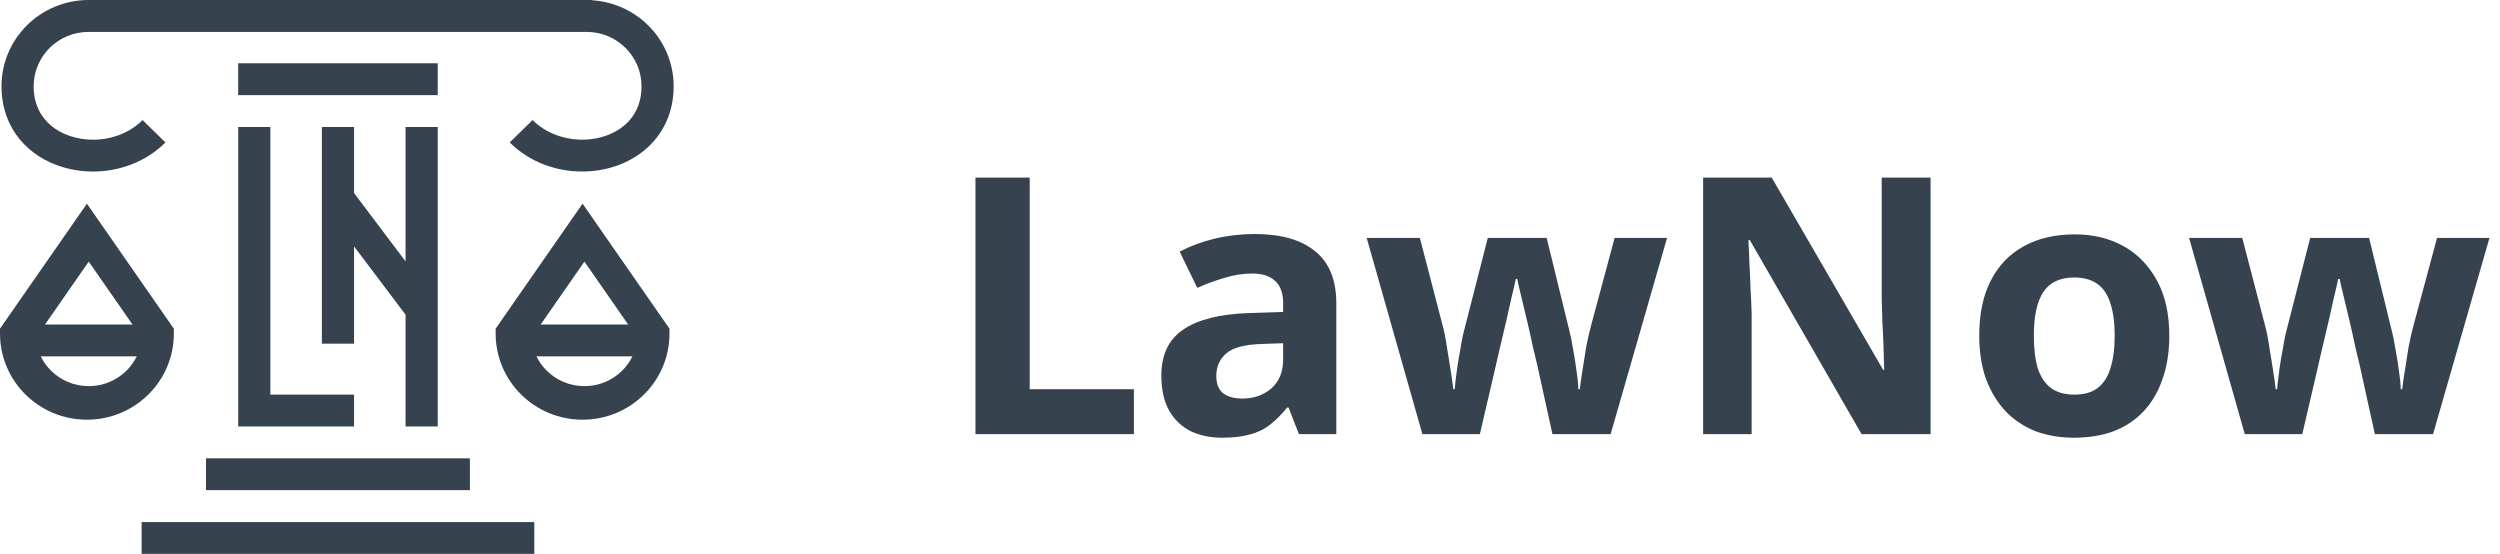 <svg width="167" height="37" viewBox="0 0 167 37" fill="none" xmlns="http://www.w3.org/2000/svg">
<path d="M18.061 8.483V26.36H23.651V28.487H15.912V8.483H18.061ZM29.24 28.487V8.483H27.091V17.461L23.651 12.896V8.483H21.501V22.955H23.651V16.458L27.091 21.023V28.487H29.24ZM29.24 4.228H15.909V6.356H29.24V4.228ZM13.76 32.742H31.39V30.615H13.76V32.742ZM9.46 37H35.692V34.872H9.46V37ZM2.968 10.656C3.954 11.195 5.076 11.457 6.209 11.459C7.937 11.459 9.723 10.841 11.052 9.516L9.525 8.02C8.656 8.891 7.428 9.334 6.209 9.332C5.149 9.332 4.129 8.992 3.419 8.397C3.062 8.098 2.776 7.74 2.574 7.311C2.371 6.88 2.249 6.376 2.249 5.763C2.249 4.757 2.659 3.856 3.322 3.195C3.991 2.536 4.901 2.132 5.917 2.132H39.185C40.201 2.132 41.111 2.538 41.779 3.195C42.445 3.856 42.853 4.757 42.853 5.763C42.853 6.374 42.73 6.88 42.528 7.311C42.224 7.954 41.731 8.444 41.095 8.793C40.461 9.14 39.685 9.332 38.892 9.329C37.673 9.329 36.445 8.889 35.577 8.018L34.049 9.514C35.378 10.839 37.164 11.457 38.892 11.457C40.401 11.457 41.901 10.989 43.065 10.023C43.645 9.539 44.136 8.928 44.475 8.207C44.816 7.487 45.002 6.659 45 5.76C45 2.705 42.595 0.212 39.556 0.018V0H5.919C2.705 0.002 0.099 2.581 0.099 5.763C0.099 6.661 0.286 7.489 0.624 8.21C1.134 9.295 1.981 10.121 2.965 10.656H2.968ZM5.806 28.036C2.599 28.036 0.002 25.463 0 22.289V21.954L5.806 13.605L11.419 21.678L11.612 21.954V22.289C11.612 25.463 9.013 28.033 5.806 28.036ZM8.447 24.761C9.025 24.189 9.4 23.427 9.474 22.576L5.928 17.475L2.382 22.576C2.456 23.429 2.832 24.189 3.41 24.761C4.057 25.402 4.942 25.794 5.928 25.794C6.914 25.794 7.799 25.402 8.447 24.761ZM44.528 21.678L44.721 21.954V22.289C44.721 25.463 42.122 28.033 38.915 28.036C35.708 28.036 33.111 25.463 33.109 22.289V21.954L38.915 13.605L44.528 21.678ZM41.558 24.761C42.136 24.189 42.512 23.427 42.585 22.576L39.039 17.475L35.494 22.576C35.567 23.429 35.943 24.189 36.521 24.761C37.169 25.402 38.053 25.794 39.039 25.794C40.026 25.794 40.91 25.402 41.558 24.761Z" fill="#36434F"/>
<path d="M10.023 23.805H1.608V21.678H10.023V23.805Z" fill="#36434F"/>
<path d="M43.201 23.805H34.786V21.678H43.201V23.805Z" fill="#36434F"/>
<path d="M65.16 29V11.864H68.784V26H75.744V29H65.16ZM83.818 15.632C85.578 15.632 86.922 16.016 87.85 16.784C88.794 17.536 89.266 18.696 89.266 20.264V29H86.77L86.074 27.224H85.978C85.61 27.688 85.226 28.072 84.826 28.376C84.442 28.68 83.994 28.896 83.482 29.024C82.986 29.168 82.37 29.24 81.634 29.24C80.866 29.24 80.17 29.096 79.546 28.808C78.938 28.504 78.458 28.048 78.106 27.44C77.754 26.816 77.578 26.032 77.578 25.088C77.578 23.696 78.066 22.672 79.042 22.016C80.018 21.344 81.482 20.976 83.434 20.912L85.714 20.84V20.264C85.714 19.576 85.53 19.072 85.162 18.752C84.81 18.432 84.314 18.272 83.674 18.272C83.034 18.272 82.41 18.368 81.802 18.56C81.194 18.736 80.586 18.96 79.978 19.232L78.802 16.808C79.506 16.44 80.282 16.152 81.13 15.944C81.994 15.736 82.89 15.632 83.818 15.632ZM84.322 22.976C83.17 23.008 82.37 23.216 81.922 23.6C81.474 23.984 81.25 24.488 81.25 25.112C81.25 25.656 81.41 26.048 81.73 26.288C82.05 26.512 82.466 26.624 82.978 26.624C83.746 26.624 84.394 26.4 84.922 25.952C85.45 25.488 85.714 24.84 85.714 24.008V22.928L84.322 22.976ZM102.695 24.416C102.631 24.144 102.535 23.744 102.407 23.216C102.295 22.672 102.167 22.096 102.023 21.488C101.879 20.864 101.743 20.296 101.615 19.784C101.487 19.256 101.399 18.872 101.351 18.632H101.255C101.207 18.872 101.119 19.256 100.991 19.784C100.879 20.296 100.751 20.864 100.607 21.488C100.463 22.096 100.327 22.672 100.199 23.216C100.071 23.76 99.975 24.176 99.911 24.464L98.855 29H95.015L91.295 15.896H94.847L96.359 21.704C96.471 22.104 96.567 22.584 96.647 23.144C96.743 23.704 96.831 24.248 96.911 24.776C96.991 25.288 97.047 25.696 97.079 26H97.175C97.191 25.776 97.223 25.48 97.271 25.112C97.319 24.728 97.375 24.336 97.439 23.936C97.519 23.536 97.583 23.176 97.631 22.856C97.695 22.52 97.743 22.296 97.775 22.184L99.383 15.896H103.319L104.855 22.184C104.919 22.408 104.991 22.768 105.071 23.264C105.167 23.76 105.247 24.264 105.311 24.776C105.391 25.288 105.431 25.696 105.431 26H105.527C105.559 25.728 105.615 25.336 105.695 24.824C105.775 24.296 105.863 23.744 105.959 23.168C106.071 22.592 106.183 22.104 106.295 21.704L107.855 15.896H111.359L107.591 29H103.703L102.695 24.416ZM128.961 29H124.353L116.889 16.04H116.793C116.825 16.584 116.849 17.128 116.865 17.672C116.897 18.216 116.921 18.76 116.937 19.304C116.969 19.848 116.993 20.392 117.009 20.936V29H113.769V11.864H118.353L125.793 24.704H125.865C125.849 24.176 125.833 23.648 125.817 23.12C125.801 22.592 125.777 22.072 125.745 21.56C125.729 21.032 125.713 20.504 125.697 19.976V11.864H128.961V29ZM144.909 22.424C144.909 23.512 144.757 24.48 144.453 25.328C144.165 26.176 143.741 26.896 143.181 27.488C142.637 28.064 141.973 28.504 141.189 28.808C140.405 29.096 139.517 29.24 138.525 29.24C137.613 29.24 136.765 29.096 135.981 28.808C135.213 28.504 134.549 28.064 133.989 27.488C133.429 26.896 132.989 26.176 132.669 25.328C132.365 24.48 132.213 23.512 132.213 22.424C132.213 20.968 132.469 19.744 132.981 18.752C133.493 17.744 134.229 16.976 135.189 16.448C136.149 15.92 137.285 15.656 138.597 15.656C139.829 15.656 140.917 15.92 141.861 16.448C142.805 16.976 143.549 17.744 144.093 18.752C144.637 19.744 144.909 20.968 144.909 22.424ZM135.861 22.424C135.861 23.288 135.949 24.016 136.125 24.608C136.317 25.184 136.613 25.624 137.013 25.928C137.413 26.216 137.933 26.36 138.573 26.36C139.213 26.36 139.725 26.216 140.109 25.928C140.509 25.624 140.797 25.184 140.973 24.608C141.165 24.016 141.261 23.288 141.261 22.424C141.261 21.56 141.165 20.84 140.973 20.264C140.797 19.688 140.509 19.256 140.109 18.968C139.709 18.68 139.189 18.536 138.549 18.536C137.605 18.536 136.917 18.864 136.485 19.52C136.069 20.16 135.861 21.128 135.861 22.424ZM157.632 24.416C157.568 24.144 157.472 23.744 157.344 23.216C157.232 22.672 157.104 22.096 156.96 21.488C156.816 20.864 156.68 20.296 156.552 19.784C156.424 19.256 156.336 18.872 156.288 18.632H156.192C156.144 18.872 156.056 19.256 155.928 19.784C155.816 20.296 155.688 20.864 155.544 21.488C155.4 22.096 155.264 22.672 155.136 23.216C155.008 23.76 154.912 24.176 154.848 24.464L153.792 29H149.952L146.232 15.896H149.784L151.296 21.704C151.408 22.104 151.504 22.584 151.584 23.144C151.68 23.704 151.768 24.248 151.848 24.776C151.928 25.288 151.984 25.696 152.016 26H152.112C152.128 25.776 152.16 25.48 152.208 25.112C152.256 24.728 152.312 24.336 152.376 23.936C152.456 23.536 152.52 23.176 152.568 22.856C152.632 22.52 152.68 22.296 152.712 22.184L154.32 15.896H158.256L159.792 22.184C159.856 22.408 159.928 22.768 160.008 23.264C160.104 23.76 160.184 24.264 160.248 24.776C160.328 25.288 160.368 25.696 160.368 26H160.464C160.496 25.728 160.552 25.336 160.632 24.824C160.712 24.296 160.8 23.744 160.896 23.168C161.008 22.592 161.12 22.104 161.232 21.704L162.792 15.896H166.296L162.528 29H158.64L157.632 24.416Z" fill="#36434F"/>
</svg>
